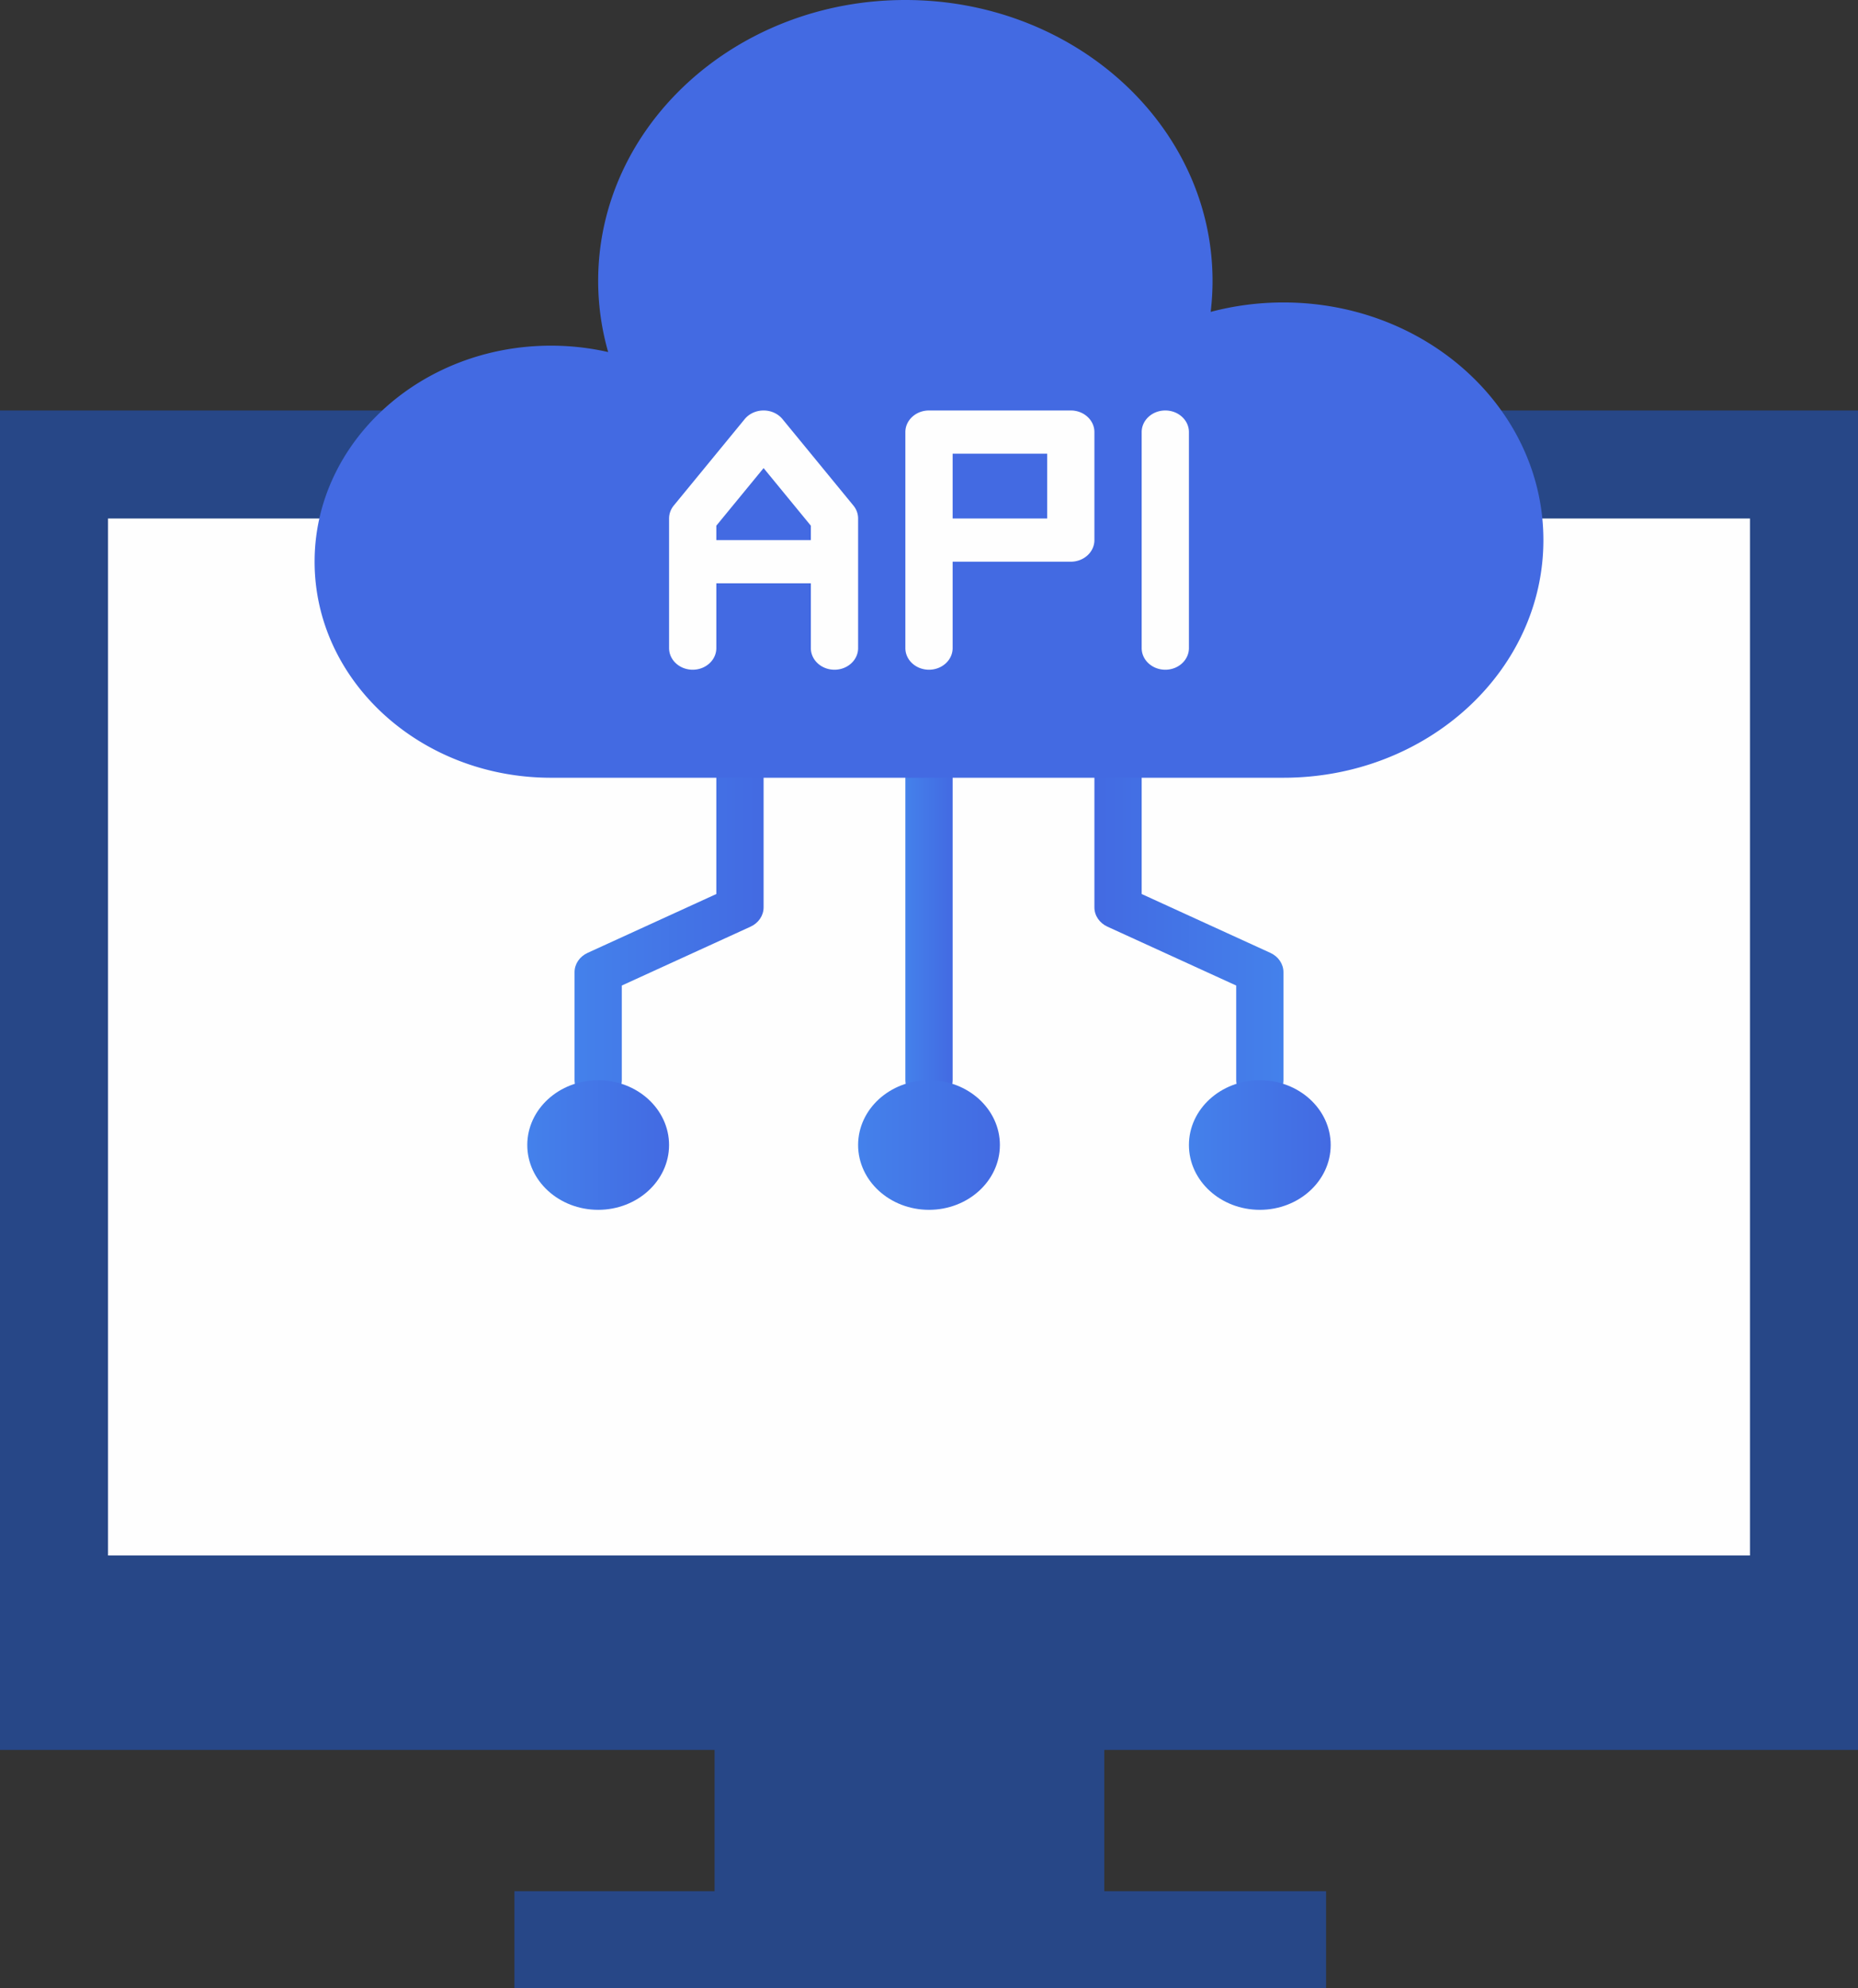 <svg xmlns="http://www.w3.org/2000/svg" fill="none" viewBox="0 4 86 92.03"><rect x="0" y="4" width="86" height="92.03" fill="#333333" stroke="none"/><path d="M84.188 84.764v-4.562l-1.746 1.343a2.412 2.412 0 0 1-3.487-.566l-13.52-20.501a2.568 2.568 0 0 1 .56-3.448l.493-.383-1.626-2.093c-4.311 3.095-9.579 4.917-15.227 4.917-.597 0-1.199-.02-1.803-.061-14.431-.985-25.373-13.526-24.392-27.957.188-2.75.803-5.377 1.772-7.825H0v61.137h33.074v6.773h-9.263v4.488h37.568v-4.488H51.113v-6.773l33.075-.001zm-8.4-49.747c-.483 7.077-3.781 13.356-8.743 17.783l1.654 2.128.696-.541c1.028-.795 2.646-.63 3.49.339l11.303 12.667V23.628H74.019a26.09 26.09 0 0 1 1.769 11.389z" fill="#274787"/><path fill="#274787" d="M0 23h86v62H0z"/><path fill="#FEFEFE" d="M5 28h76v48H5z"/><path fill-rule="evenodd" clip-rule="evenodd" d="M41.906 40c0-.552.49-1 1.094-1 .603 0 1.094.448 1.094 1v14c0 .552-.491 1-1.094 1-.604 0-1.094-.448-1.094-1V40z" fill="url(#a)"/><path fill-rule="evenodd" clip-rule="evenodd" d="M33.156 40c0-.552.49-1 1.094-1 .604 0 1.094.448 1.094 1v6c0 .379-.234.725-.605.894l-5.958 2.724V54c0 .552-.49 1-1.093 1-.604 0-1.094-.448-1.094-1v-5c0-.379.234-.725.605-.894l5.957-2.724V40z" fill="url(#b)"/><path fill-rule="evenodd" clip-rule="evenodd" d="M52.844 40c0-.552-.49-1-1.094-1-.604 0-1.094.448-1.094 1v6c0 .379.234.725.605.894l5.958 2.724V54c0 .552.49 1 1.093 1 .604 0 1.094-.448 1.094-1v-5c0-.379-.234-.725-.605-.894l-5.957-2.724V40z" fill="url(#c)"/><path fill-rule="evenodd" clip-rule="evenodd" d="M43 54c1.811 0 3.281 1.344 3.281 3s-1.47 3-3.281 3c-1.811 0-3.281-1.344-3.281-3s1.47-3 3.281-3z" fill="url(#d)"/><path fill-rule="evenodd" clip-rule="evenodd" d="M27.688 54c1.81 0 3.28 1.344 3.28 3s-1.47 3-3.28 3c-1.812 0-3.282-1.344-3.282-3s1.47-3 3.282-3z" fill="url(#e)"/><path fill-rule="evenodd" clip-rule="evenodd" d="M58.313 54c-1.812 0-3.282 1.344-3.282 3s1.47 3 3.282 3c1.81 0 3.28-1.344 3.28-3s-1.47-3-3.28-3z" fill="url(#f)"/><path fill-rule="evenodd" clip-rule="evenodd" d="M56.039 18.437c1.068-.284 2.2-.437 3.367-.437 6.64 0 12.032 4.929 12.032 11s-5.392 11-12.032 11H25.5c-6.036 0-10.938-4.481-10.938-10S19.465 20 25.5 20c.913 0 1.801.103 2.65.296A11.974 11.974 0 0 1 27.687 17c0-7.175 6.37-13 14.218-13s14.219 5.825 14.219 13c0 .486-.03.965-.086 1.437z" fill="#436AE2"/><path fill-rule="evenodd" clip-rule="evenodd" d="M30.969 34v-6c0-.216.076-.427.218-.6l3.282-4c.206-.252.53-.4.875-.4.344 0 .668.148.875.4l3.281 4a.944.944 0 0 1 .219.6v6c0 .552-.49 1-1.094 1-.604 0-1.094-.448-1.094-1v-3h-4.375v3c0 .552-.49 1-1.093 1-.604 0-1.094-.448-1.094-1zm6.562-5v-.667l-2.187-2.666-2.188 2.666V29h4.375zm6.563 1v4c0 .552-.491 1-1.094 1-.604 0-1.094-.448-1.094-1V24c0-.552.49-1 1.094-1h6.563c.603 0 1.093.448 1.093 1v5c0 .552-.49 1-1.093 1h-5.47zm0-2h4.375v-3h-4.375v3zm8.75-4c0-.552.49-1 1.093-1 .604 0 1.094.448 1.094 1v10c0 .552-.49 1-1.093 1-.604 0-1.094-.448-1.094-1V24z" fill="#FEFEFE"/><defs><linearGradient id="a" x1="41.906" y1="47" x2="44.094" y2="47" gradientUnits="userSpaceOnUse"><stop stop-color="#4481EB"/><stop offset="1" stop-color="#436AE2"/></linearGradient><linearGradient id="b" x1="26.594" y1="47" x2="35.344" y2="47" gradientUnits="userSpaceOnUse"><stop stop-color="#4481EB"/><stop offset="1" stop-color="#436AE2"/></linearGradient><linearGradient id="c" x1="59.406" y1="47" x2="50.656" y2="47" gradientUnits="userSpaceOnUse"><stop stop-color="#4481EB"/><stop offset="1" stop-color="#436AE2"/></linearGradient><linearGradient id="d" x1="39.719" y1="57" x2="46.281" y2="57" gradientUnits="userSpaceOnUse"><stop stop-color="#4481EB"/><stop offset="1" stop-color="#436AE2"/></linearGradient><linearGradient id="e" x1="24.406" y1="57" x2="30.969" y2="57" gradientUnits="userSpaceOnUse"><stop stop-color="#4481EB"/><stop offset="1" stop-color="#436AE2"/></linearGradient><linearGradient id="f" x1="61.594" y1="57" x2="55.031" y2="57" gradientUnits="userSpaceOnUse"><stop stop-color="#436AE2"/><stop offset="1" stop-color="#4481EB"/></linearGradient></defs></svg>